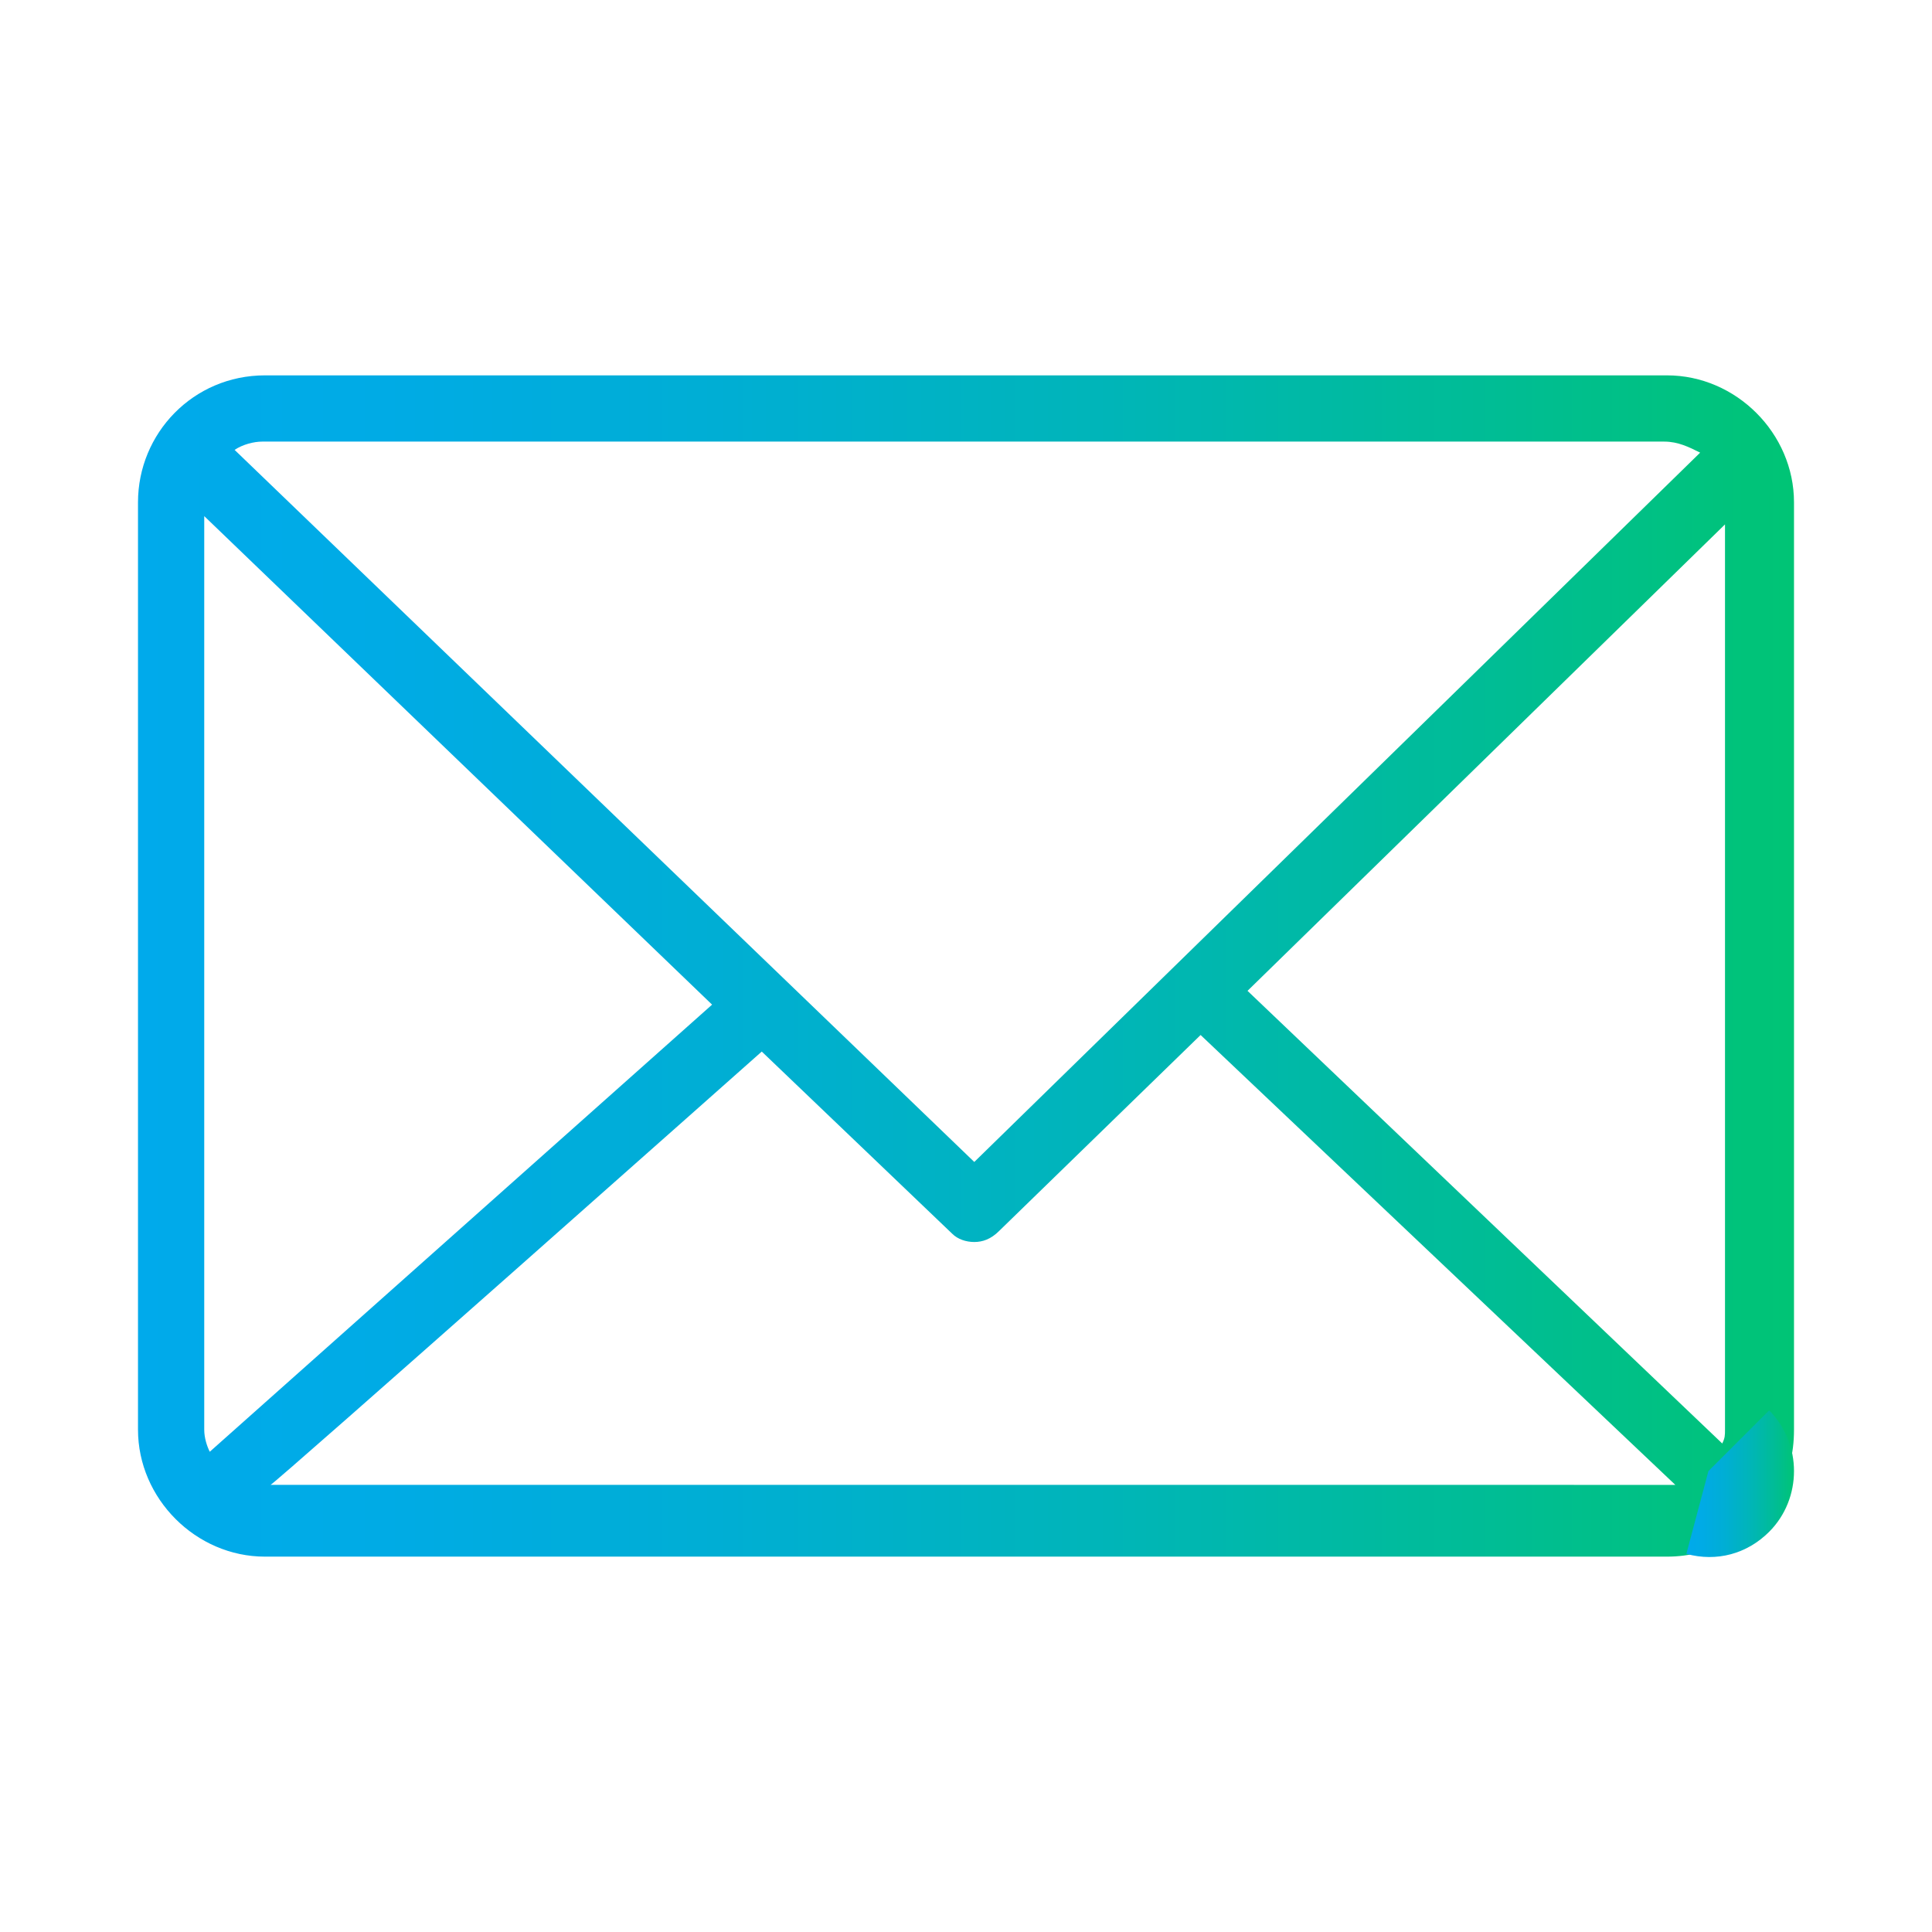 <?xml version="1.0" encoding="utf-8"?>
<!-- Generator: Adobe Illustrator 27.5.0, SVG Export Plug-In . SVG Version: 6.00 Build 0)  -->
<svg version="1.1" id="_レイヤー_2" xmlns="http://www.w3.org/2000/svg" xmlns:xlink="http://www.w3.org/1999/xlink" x="0px"
	 y="0px" viewBox="0 0 70 70" style="enable-background:new 0 0 70 70;" xml:space="preserve">
<style type="text/css">
	.st0{fill:url(#SVGID_1_);}
	.st1{fill:url(#SVGID_00000121258462655447731580000009948742378551912859_);}
</style>
<g id="_デザイン">
	<g>
		
			<linearGradient id="SVGID_1_" gradientUnits="userSpaceOnUse" x1="4.965" y1="36.185" x2="64.955" y2="36.185" gradientTransform="matrix(1 0 0 -1 0 71.18)">
			<stop  offset="0" style="stop-color:#00AAEB"/>
			<stop  offset="0.15" style="stop-color:#00ABE5"/>
			<stop  offset="0.35" style="stop-color:#00AED4"/>
			<stop  offset="0.58" style="stop-color:#00B5B9"/>
			<stop  offset="0.83" style="stop-color:#00BD93"/>
			<stop  offset="1" style="stop-color:#00C475"/>
		</linearGradient>
		<path class="st0" d="M65,18.2c0-2.5-2.1-4.6-4.6-4.6H9.6C7,13.6,5,15.7,5,18.2v33.6c0,2.5,2.1,4.6,4.6,4.6h50.8
			c0.8,0,1.6-0.2,2.3-0.6l1.7-1.7c0.4-0.7,0.6-1.4,0.6-2.3C65,51.8,65,18.2,65,18.2z M62.4,52.3L45.2,35.9L62.5,19v32.8
			C62.5,52,62.5,52.1,62.4,52.3L62.4,52.3z M7.4,51.8V18.7l18.4,17.7L7.6,52.6C7.5,52.4,7.4,52.1,7.4,51.8z M35.3,42.1L8.5,16.3
			c0.3-0.2,0.7-0.3,1-0.3h50.8c0.5,0,0.9,0.2,1.3,0.4L35.3,42.1L35.3,42.1z M27.6,38.1l6.9,6.6c0.2,0.2,0.5,0.3,0.8,0.3
			s0.6-0.1,0.9-0.4l7.3-7.1l17.2,16.3c-0.1,0-0.2,0-0.3,0H9.8C9.8,53.9,27.6,38.1,27.6,38.1z"/>
		
			<linearGradient id="SVGID_00000147195847890337797900000005256835486021193392_" gradientUnits="userSpaceOnUse" x1="61.125" y1="17.431" x2="65.032" y2="17.431" gradientTransform="matrix(1 0 0 -1 0 71.18)">
			<stop  offset="0" style="stop-color:#00AAEB"/>
			<stop  offset="0.15" style="stop-color:#00ABE5"/>
			<stop  offset="0.35" style="stop-color:#00AED4"/>
			<stop  offset="0.58" style="stop-color:#00B5B9"/>
			<stop  offset="0.83" style="stop-color:#00BD93"/>
			<stop  offset="1" style="stop-color:#00C475"/>
		</linearGradient>
		<path style="fill:url(#SVGID_00000147195847890337797900000005256835486021193392_);" d="M61.9,53.3l2.2-2.2
			c1.2,1.2,1.2,3.2,0,4.4c-0.8,0.8-1.9,1.1-3,0.8L61.9,53.3L61.9,53.3z"/>
	</g>
</g>
</svg>
